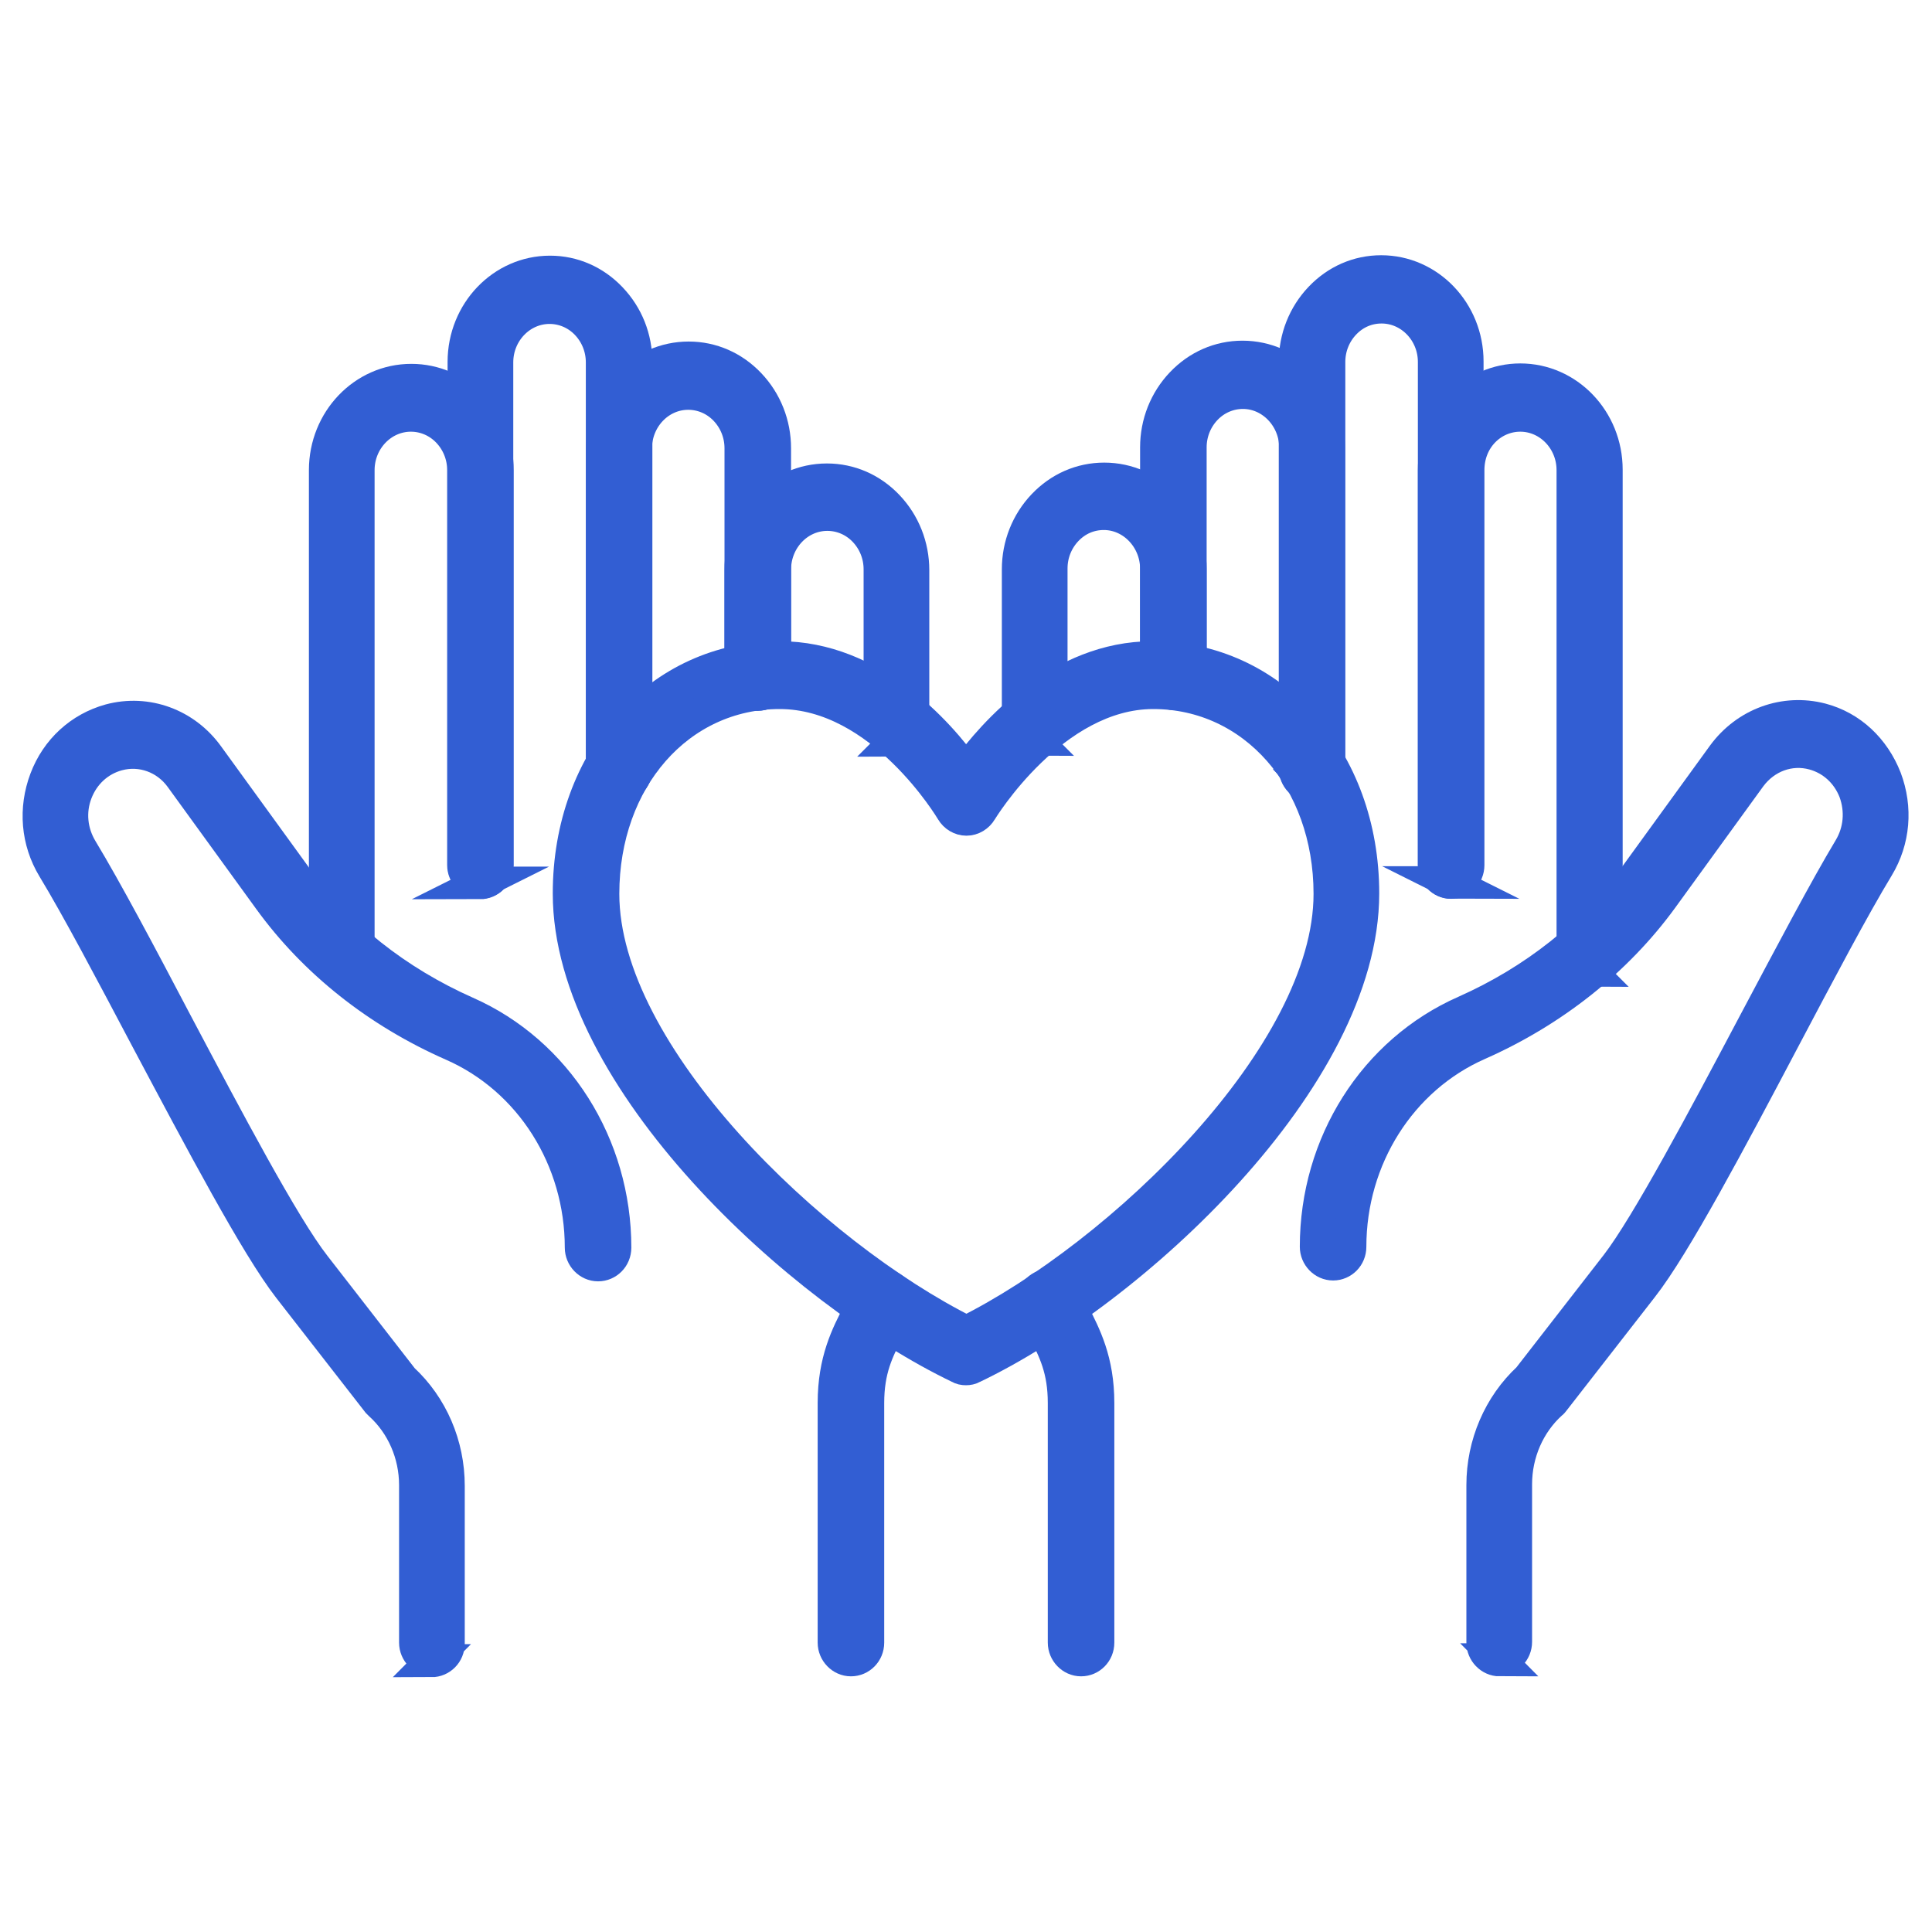 <?xml version="1.0" encoding="UTF-8"?>
<svg id="Capa_1" data-name="Capa 1" xmlns="http://www.w3.org/2000/svg" viewBox="0 0 45 45">
  <defs>
    <style>
      .cls-1 {
        fill: #325ed3;
        stroke: #325ed3;
        stroke-miterlimit: 10;
        stroke-width: .75px;
      }
    </style>
  </defs>
  <g>
    <g>
      <path class="cls-1" d="M25.18,38.67c-.22,0-.4-.19-.4-.41v-5.58c0-.78-.22-1.22-.48-1.72-.07-.14-.15-.29-.22-.44-.09-.21-.01-.45.19-.55.2-.1.43-.01.53.2.06.14.13.27.2.4.27.53.58,1.12.58,2.11v5.58c0,.23-.18.41-.4.41Z"/>
      <path class="cls-1" d="M24.11,17.23c-.22,0-.4-.19-.4-.41v-3.56c0-.56.21-1.09.59-1.49.38-.4.88-.62,1.42-.62,1.11,0,2.01.94,2.01,2.1v2.5c0,.23-.18.41-.4.41s-.4-.19-.4-.41v-2.5c0-.7-.55-1.28-1.22-1.28-.33,0-.63.13-.86.37-.23.24-.36.56-.36.9v3.56c0,.23-.18.41-.4.41Z"/>
      <path class="cls-1" d="M30.57,18.31c-.22,0-.4-.19-.4-.41v-7.47c0-.7-.55-1.28-1.22-1.28-.32,0-.63.13-.86.37-.23.24-.36.56-.36.9v5.33c0,.23-.18.41-.4.41s-.4-.19-.4-.41v-5.33c0-.56.21-1.09.59-1.49.38-.4.88-.62,1.42-.62,1.11,0,2.01.94,2.01,2.1v7.47c0,.23-.18.41-.4.41Z"/>
      <path class="cls-1" d="M33.8,20.56c-.22,0-.4-.19-.4-.41v-11.72c0-.7-.55-1.27-1.22-1.27-.33,0-.63.13-.86.37-.23.24-.36.56-.36.9v9.47c0,.23-.18.41-.4.41s-.4-.19-.4-.41v-9.47c0-.56.21-1.09.59-1.49.38-.4.88-.62,1.42-.62,1.11,0,2.01.94,2.01,2.1v11.72c0,.23-.18.41-.4.41Z"/>
      <path class="cls-1" d="M37.03,22.61c-.22,0-.4-.19-.4-.41v-11.25c0-.7-.55-1.27-1.22-1.27-.32,0-.63.13-.86.37-.23.24-.35.56-.35.9v9.2c0,.23-.18.41-.4.41s-.4-.19-.4-.41v-9.2c0-.56.21-1.09.59-1.49.38-.4.89-.62,1.42-.62,1.11,0,2.01.94,2.01,2.1v11.25c0,.23-.18.41-.4.41Z"/>
      <path class="cls-1" d="M34.93,38.67c-.22,0-.4-.19-.4-.41v-3.67c0-.95.39-1.86,1.07-2.49l2.05-2.64c.71-.92,2.05-3.44,3.23-5.67.84-1.58,1.63-3.08,2.2-4.03.24-.4.28-.88.12-1.32-.17-.44-.52-.76-.96-.88-.55-.15-1.12.06-1.47.53l-2.06,2.84c-1.05,1.44-2.53,2.62-4.27,3.39-1.82.8-2.99,2.66-2.99,4.72,0,.23-.18.41-.4.41s-.4-.19-.4-.41c0-2.4,1.36-4.55,3.47-5.48,1.62-.72,2.98-1.8,3.95-3.13l2.06-2.84c.54-.74,1.44-1.06,2.29-.84.69.18,1.23.69,1.5,1.38.26.69.2,1.44-.18,2.07-.57.94-1.35,2.42-2.18,3.99-1.25,2.37-2.55,4.82-3.31,5.79l-2.07,2.66s-.03.04-.05.05c-.52.47-.82,1.16-.82,1.88v3.67c0,.23-.18.41-.4.41Z"/>
    </g>
    <g>
      <path class="cls-1" d="M20.89,17.23c-.22,0-.4-.19-.4-.41v-3.56c0-.34-.13-.66-.36-.9-.23-.24-.54-.37-.86-.37-.67,0-1.22.57-1.22,1.28v2.5c0,.23-.18.41-.4.41s-.4-.19-.4-.41v-2.5c0-1.16.9-2.1,2.01-2.1.54,0,1.04.22,1.42.62.38.4.59.93.59,1.49v3.56c0,.23-.18.41-.4.41Z"/>
      <path class="cls-1" d="M19.82,38.67c-.22,0-.4-.19-.4-.41v-5.58c0-.99.31-1.59.58-2.11.07-.13.14-.26.2-.4.09-.21.33-.29.53-.2.2.1.28.35.19.55-.07.15-.14.29-.22.44-.26.5-.48.94-.48,1.72v5.58c0,.23-.18.41-.4.41Z"/>
      <path class="cls-1" d="M14.43,18.31c-.22,0-.4-.19-.4-.41v-7.47c0-1.16.9-2.1,2.01-2.1.54,0,1.04.22,1.42.62s.59.93.59,1.49v5.33c0,.23-.18.41-.4.41s-.4-.19-.4-.41v-5.33c0-.34-.13-.66-.36-.9-.23-.24-.54-.37-.86-.37-.67,0-1.22.57-1.22,1.28v7.47c0,.23-.18.41-.4.41Z"/>
      <path class="cls-1" d="M11.2,20.56c-.22,0-.4-.19-.4-.41v-11.72c0-1.16.9-2.1,2.01-2.1.54,0,1.04.22,1.42.62.38.4.59.92.59,1.49v9.46c0,.23-.18.41-.4.41s-.4-.19-.4-.41v-9.46c0-.34-.13-.66-.36-.9s-.54-.37-.86-.37c-.67,0-1.22.57-1.22,1.27v11.72c0,.23-.18.41-.4.41Z"/>
      <path class="cls-1" d="M7.97,22.61c-.22,0-.4-.19-.4-.41v-11.25c0-1.16.9-2.1,2.01-2.1.54,0,1.04.22,1.42.61.38.4.59.93.59,1.49v9.2c0,.23-.18.41-.4.41s-.4-.19-.4-.41v-9.2c0-.34-.13-.66-.36-.9-.23-.24-.54-.37-.86-.37-.67,0-1.22.57-1.22,1.27v11.25c0,.23-.18.41-.4.41Z"/>
      <path class="cls-1" d="M10.07,38.67c-.22,0-.4-.19-.4-.41v-3.67c0-.72-.3-1.41-.82-1.88-.02-.02-.03-.03-.05-.05l-2.07-2.66c-.76-.98-2.05-3.42-3.31-5.79-.83-1.57-1.61-3.05-2.18-3.99-.38-.63-.44-1.38-.18-2.07.26-.69.81-1.19,1.5-1.38.86-.23,1.76.1,2.29.84l2.06,2.84c.97,1.33,2.33,2.41,3.95,3.13,2.11.93,3.47,3.09,3.47,5.48,0,.23-.18.41-.4.41s-.4-.19-.4-.41c0-2.06-1.17-3.92-2.99-4.72-1.75-.77-3.22-1.94-4.27-3.39l-2.06-2.84c-.34-.47-.92-.68-1.47-.53-.44.12-.79.44-.96.88-.17.44-.12.92.12,1.32.58.96,1.37,2.45,2.2,4.03,1.18,2.23,2.51,4.75,3.23,5.67l2.05,2.64c.68.63,1.07,1.53,1.07,2.49v3.67c0,.23-.18.41-.4.41Z"/>
    </g>
  </g>
  <path class="cls-1" d="M22.5,31.89c-.06,0-.11-.01-.16-.04-3.71-1.78-9.09-6.73-9.09-11.04,0-3.14,2.11-5.5,4.91-5.5,2.15,0,3.7,1.74,4.34,2.64.65-.89,2.19-2.64,4.34-2.64,2.8,0,4.91,2.37,4.91,5.5,0,4.3-5.37,9.26-9.09,11.04-.05.03-.11.04-.16.04ZM18.16,16.14c-2.35,0-4.11,2.01-4.11,4.68,0,3.75,4.87,8.41,8.46,10.2,3.59-1.79,8.46-6.45,8.46-10.2,0-2.67-1.77-4.68-4.11-4.68s-3.99,2.72-4.01,2.75c-.07.12-.2.2-.34.2h0c-.14,0-.27-.08-.34-.2-.02-.03-1.63-2.75-4.01-2.75Z"/>
</svg>
